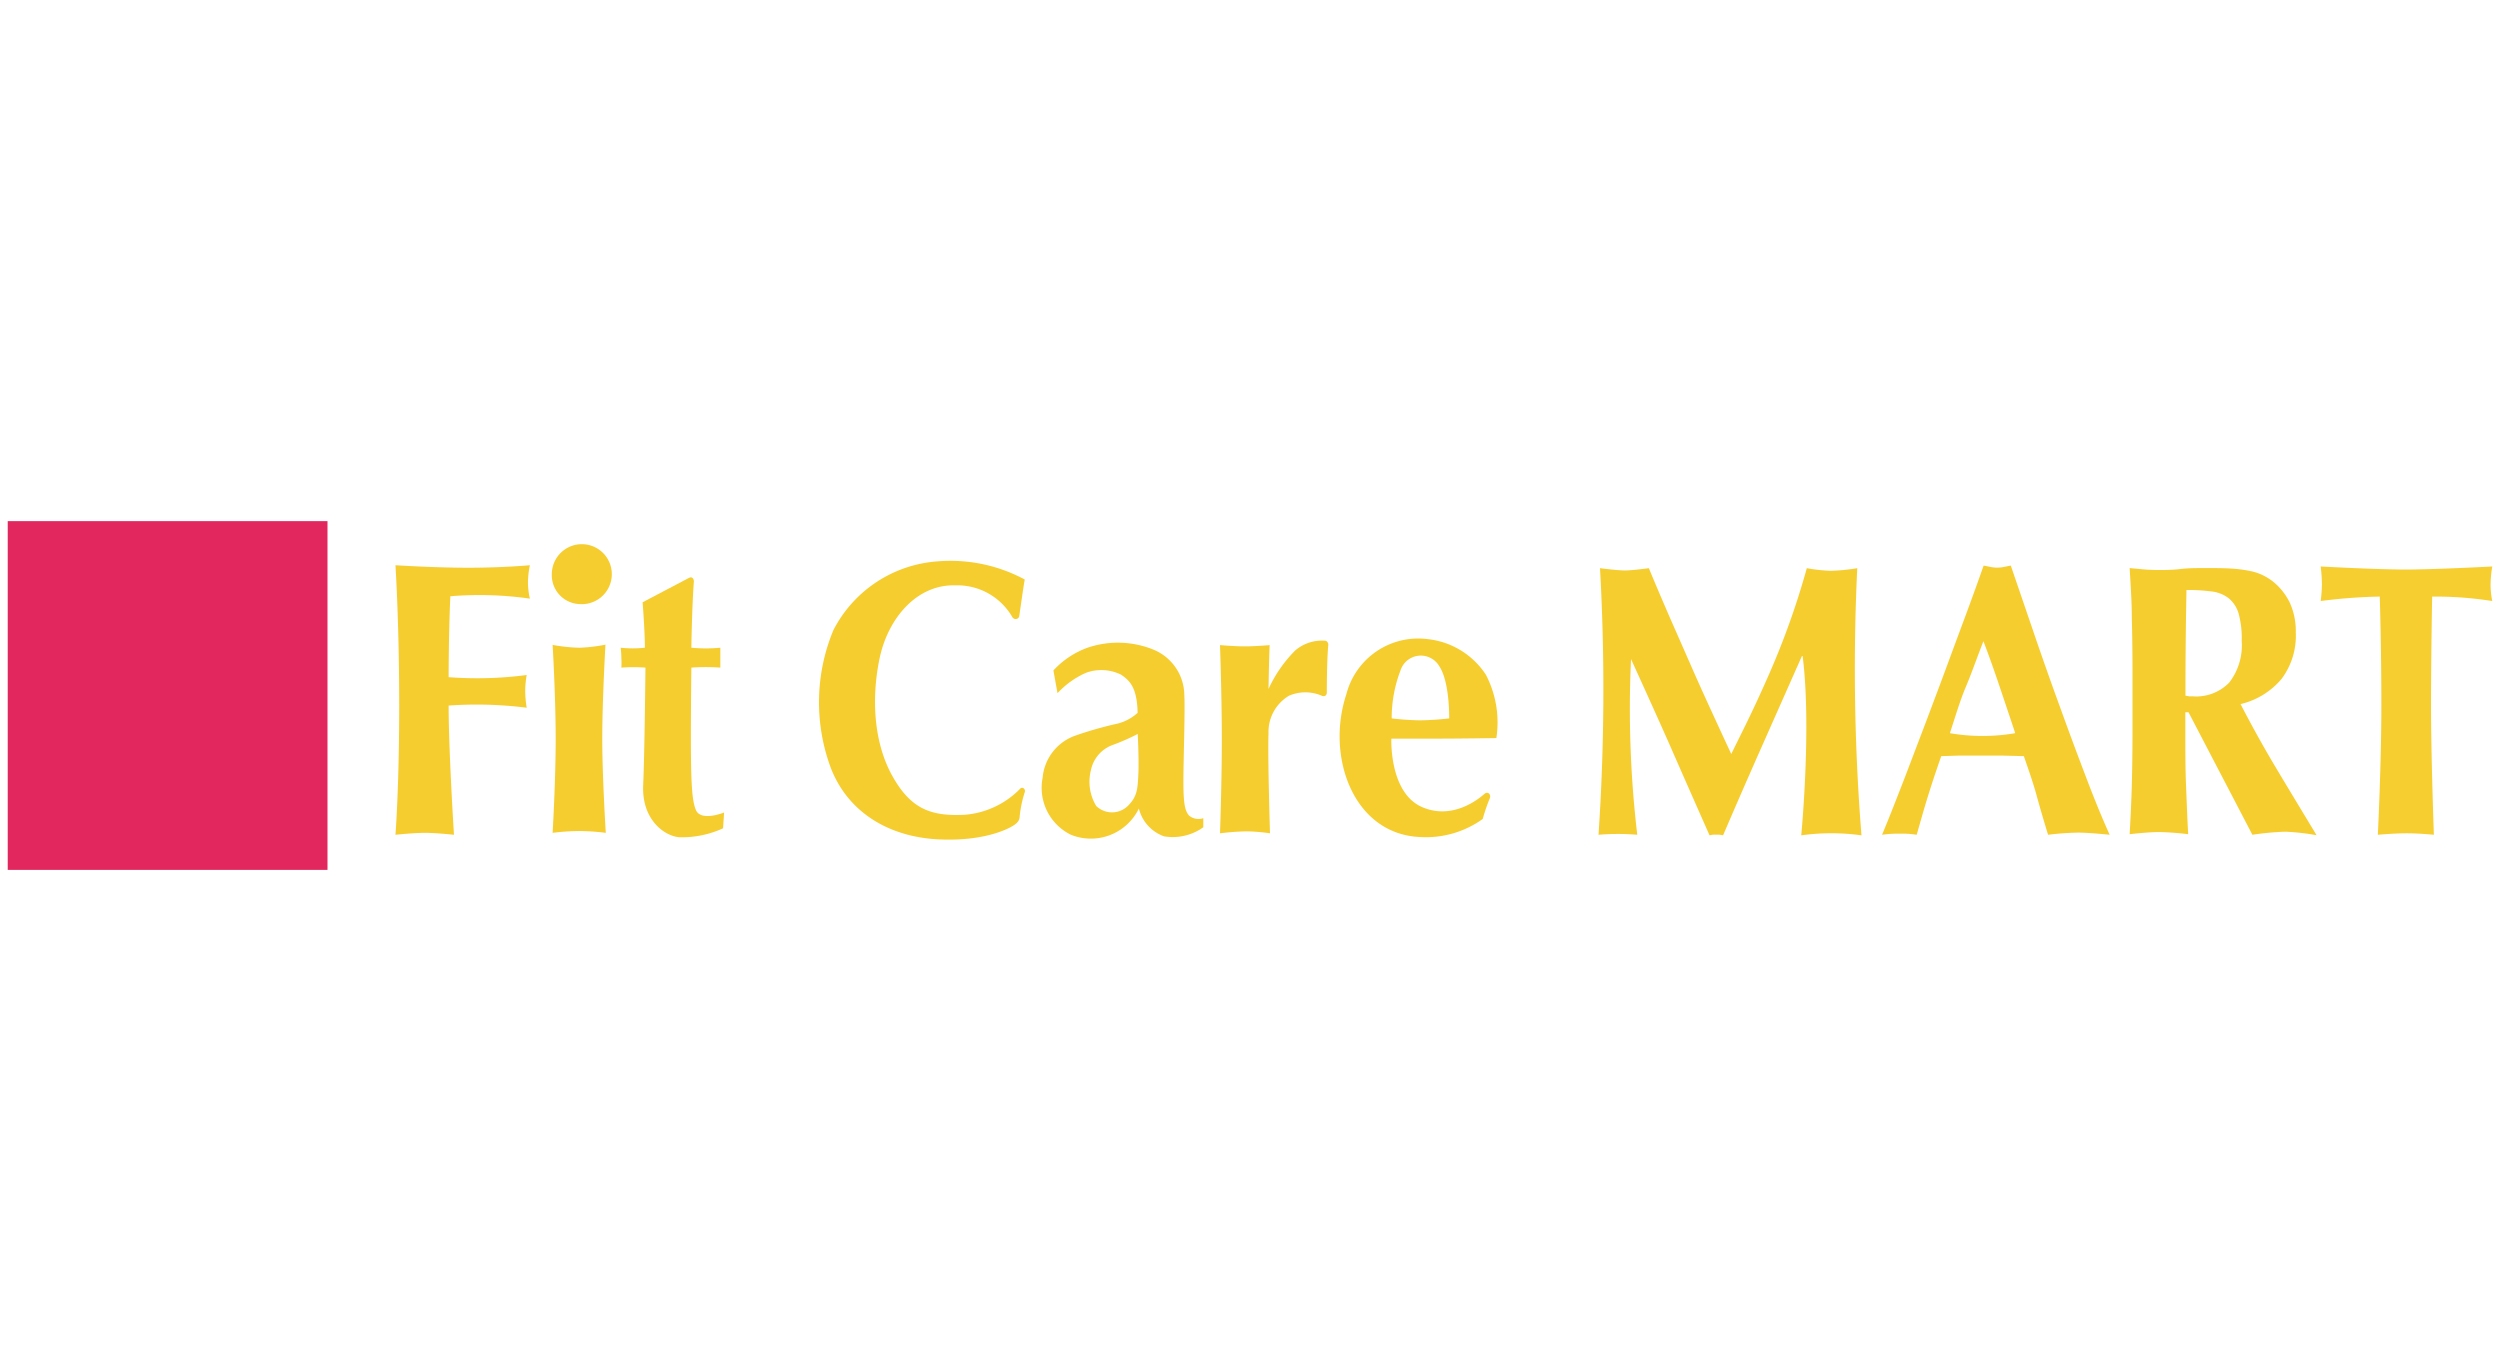 <svg xmlns="http://www.w3.org/2000/svg" viewBox="0 0 220 120"><defs><style>.cls-1{fill:#fff;}.cls-2{fill:#f6cd2f;}.cls-3{fill:#e1275e;}.cls-4{fill:#f7ce2f;}</style></defs><title>fitcaremart</title><g id="ロゴ"><rect class="cls-1" width="220" height="120"/><path class="cls-2" d="M34.8,49.74s.33,5.12.33,12.33-.33,11.39-.33,11.39,1.62-.17,2.6-.17,2.55.17,2.55.17-.47-7.38-.47-11.37a35.08,35.08,0,0,1,6.87.19,9.25,9.25,0,0,1-.13-1.47,8.06,8.06,0,0,1,.13-1.41,33.13,33.13,0,0,1-6.87.19s0-3.78.15-7.12a31.44,31.44,0,0,1,7,.21,6.5,6.5,0,0,1-.17-1.42,8,8,0,0,1,.17-1.52s-2.37.22-5.4.22S34.8,49.74,34.8,49.74Z"/><path class="cls-2" d="M48.63,56.75s.27,4.56.27,8.27-.27,8.27-.27,8.27A20.37,20.37,0,0,1,51,73.13a20.09,20.09,0,0,1,2.31.16S53,68.4,53,65s.28-8.27.28-8.27A14.23,14.23,0,0,1,51,57,14.44,14.44,0,0,1,48.63,56.75Z"/><path class="cls-2" d="M51,53.16a2.64,2.64,0,1,0-2.44-2.63A2.54,2.54,0,0,0,51,53.16Z"/><path class="cls-2" d="M56.55,53s.2,2.56.2,4a10,10,0,0,1-2.13,0,9.06,9.06,0,0,1,.06.95,6.29,6.29,0,0,1,0,.8,14.9,14.9,0,0,1,2.12,0s-.07,7.41-.2,10.34c-.14,3.08,1.92,4.52,3.23,4.59a8.7,8.7,0,0,0,3.8-.79l.09-1.39s-2.06.84-2.49-.24-.49-3.11-.39-12.51a18,18,0,0,1,2.55,0s0-.39,0-.88,0-.87,0-.87a13.68,13.68,0,0,1-2.55,0s.05-3.53.22-5.82a.42.42,0,0,0-.11-.31c-.14-.14-.35,0-.35,0Z"/><path class="cls-2" d="M90.18,51a13.76,13.76,0,0,0-7.67-1.6,11.19,11.19,0,0,0-9.18,6.07,16.57,16.57,0,0,0-.18,12.21c1.53,3.83,5.1,6,9.54,6.19s6.48-1.22,6.48-1.22.5-.26.55-.68a10.16,10.16,0,0,1,.46-2.26.3.3,0,0,0-.08-.32.22.22,0,0,0-.31,0,7.64,7.64,0,0,1-4.9,2.31c-3,.15-4.75-.53-6.36-3.41S76.66,61.58,77.39,58s3.28-6.6,6.71-6.49a5.59,5.59,0,0,1,5,2.82.34.34,0,0,0,.34.14.31.31,0,0,0,.26-.3C89.72,54.06,90.1,51.35,90.18,51Z"/><path class="cls-2" d="M104.66,71.79c-.44-.45-.52-1.31-.52-3.1s.16-6.2.08-7.54a4.37,4.37,0,0,0-2.76-4A8.3,8.3,0,0,0,95.7,57a7.55,7.55,0,0,0-3,2l.36,2a7.61,7.61,0,0,1,2.5-1.79,3.91,3.91,0,0,1,3.11.17c.67.48,1.39,1,1.44,3.35a4.11,4.11,0,0,1-2,1,33.73,33.73,0,0,0-3.47,1,4.33,4.33,0,0,0-2.89,3.72,4.6,4.6,0,0,0,2.47,5,4.69,4.69,0,0,0,6-2.3,3.49,3.49,0,0,0,2.22,2.45,4.62,4.62,0,0,0,3.45-.8V72A1.31,1.31,0,0,1,104.66,71.79ZM100.18,68c-.06,1.31-.08,2-.78,2.76a2,2,0,0,1-2.93.17A4.12,4.12,0,0,1,96,67.78a3,3,0,0,1,1.83-2.19,19.23,19.23,0,0,0,2.29-1S100.23,66.7,100.18,68Z"/><path class="cls-2" d="M107.36,56.77s.16,4.53.16,8.31-.16,8.25-.16,8.25a22.42,22.42,0,0,1,2.32-.17,15.76,15.76,0,0,1,2.08.17s-.21-6.82-.13-8.8a3.7,3.7,0,0,1,1.79-3.3,3.63,3.63,0,0,1,2.91,0,.35.35,0,0,0,.29,0,.34.34,0,0,0,.14-.29c0-.1,0-2.85.13-4.18a.4.4,0,0,0-.2-.37,3.62,3.62,0,0,0-2.71.85,11.69,11.69,0,0,0-2.35,3.39s.05-2.92.1-3.86c0,0-1.27.11-2.18.11S107.36,56.77,107.36,56.77Z"/><path class="cls-2" d="M126.84,65c1.64,0,4.84-.05,4.84-.05a9.09,9.09,0,0,0-.92-5.57,7,7,0,0,0-5.07-3.13,6.53,6.53,0,0,0-7.21,4.84c-1.83,5.52.64,12.34,6.51,12.57a8.57,8.57,0,0,0,5.49-1.59,15.86,15.86,0,0,1,.63-1.84.38.38,0,0,0-.06-.38.28.28,0,0,0-.4,0c-.11.07-2.56,2.44-5.49,1.18S122.44,65,122.44,65,125.19,65,126.84,65Zm-3.57-6.08a1.88,1.88,0,0,1,3.4-.27c.91,1.37.86,4.57.86,4.57a25.25,25.25,0,0,1-2.55.17,24,24,0,0,1-2.51-.17A11.69,11.69,0,0,1,123.27,58.93Z"/><rect class="cls-3" x="0.68" y="45.86" width="28.14" height="30.69"/><path class="cls-2" d="M144.08,73.46a20.34,20.34,0,0,0-3.41,0A191.94,191.94,0,0,0,140.8,50s1.52.2,2.19.2,2.11-.2,2.11-.2c.56,1.36,1.16,2.76,1.77,4.17l1.86,4.23c.61,1.4,1.23,2.77,1.85,4.12s1.21,2.63,1.77,3.83c1.26-2.55,1.92-3.84,3.16-6.64A69.29,69.29,0,0,0,159,50a13.88,13.88,0,0,0,2.11.23,16.53,16.53,0,0,0,2.33-.23,184.58,184.58,0,0,0,.37,23.51,19.2,19.2,0,0,0-5.3,0s.92-9.59.12-15.78h-.06l-3.52,7.94q-1.73,3.9-3.42,7.84l-.3-.06h-.59l-.3.06c-1.13-2.56-2.26-5.11-3.38-7.67S143.53,58,143.53,58A94.63,94.63,0,0,0,144.08,73.46Z"/><path class="cls-2" d="M182.9,73.27a24.92,24.92,0,0,0-2.67.19c-.34-1.12-.68-2.26-1-3.43s-.73-2.32-1.13-3.49l-2-.05-2,0-1.63,0-1.64.05c-.41,1.17-.8,2.33-1.16,3.49s-.68,2.31-1,3.43a8.63,8.63,0,0,0-1.12-.1h-.69a11.26,11.26,0,0,0-1.24.1c.25-.6.59-1.42,1-2.47s.88-2.23,1.38-3.56l1.62-4.26c.57-1.52,1.15-3.05,1.72-4.6s1.14-3.08,1.7-4.59,1.06-2.9,1.52-4.21l.6.12a2.91,2.91,0,0,0,.6.06,2.81,2.81,0,0,0,.59-.06l.6-.12L179.08,56q1.14,3.33,2.31,6.52c.77,2.14,1.53,4.16,2.26,6.08s1.4,3.53,2,4.86C185.66,73.46,183.81,73.27,182.9,73.27Zm-5.56-8.75c-.46-1.39-.92-2.75-1.37-4.09s-.92-2.68-1.43-4c-.54,1.37-1,2.72-1.54,4s-.95,2.7-1.41,4.09A17,17,0,0,0,177.34,64.52Z"/><path class="cls-2" d="M201.13,73.19a24.27,24.27,0,0,0-2.92.27l-5.62-10.78h-.28v1.4c0,1.89,0,3.58.06,5s.11,2.91.19,4.33a25.32,25.32,0,0,0-2.55-.19c-1,0-2.6.19-2.6.19.08-1.42.15-2.86.19-4.33s.06-3.16.06-5V59.42q0-2.84-.06-5c0-1.47-.11-3-.19-4.43l1.16.11q.63.06,1.41.06c.57,0,1.21,0,1.94-.09s1.61-.08,2.68-.08q1.2,0,2,.06a11.57,11.57,0,0,1,1.46.21,4.62,4.62,0,0,1,1.07.36,5.1,5.1,0,0,1,.86.53,5.46,5.46,0,0,1,1.5,1.86,6.07,6.07,0,0,1,.54,2.66,6.32,6.32,0,0,1-1.25,4.07,6.73,6.73,0,0,1-3.61,2.22c1,1.94,2.08,3.88,3.23,5.8s2.31,3.84,3.46,5.74A20.53,20.53,0,0,0,201.13,73.19ZM197,54a2.74,2.74,0,0,0-.87-1.35,3,3,0,0,0-1.5-.6,15.79,15.79,0,0,0-2.22-.13q-.09,4.65-.09,9.3l.36.06H193a4.05,4.05,0,0,0,3.17-1.21,5.36,5.36,0,0,0,1.1-3.68A8.17,8.17,0,0,0,197,54Z"/><path class="cls-4" d="M204.22,49.85a15.25,15.25,0,0,1,.11,1.56,13.11,13.11,0,0,1-.11,1.48,46.5,46.5,0,0,1,5.2-.39s.14,4.44.14,9.6-.31,11.36-.31,11.36,1.45-.13,2.54-.13,2.39.13,2.39.13-.25-7-.25-11.36.1-9.6.1-9.6a32.44,32.44,0,0,1,5.29.39,7.18,7.18,0,0,1-.15-1.45,9.91,9.91,0,0,1,.15-1.59s-5.07.27-7.63.27S204.22,49.85,204.22,49.85Z"/></g></svg>